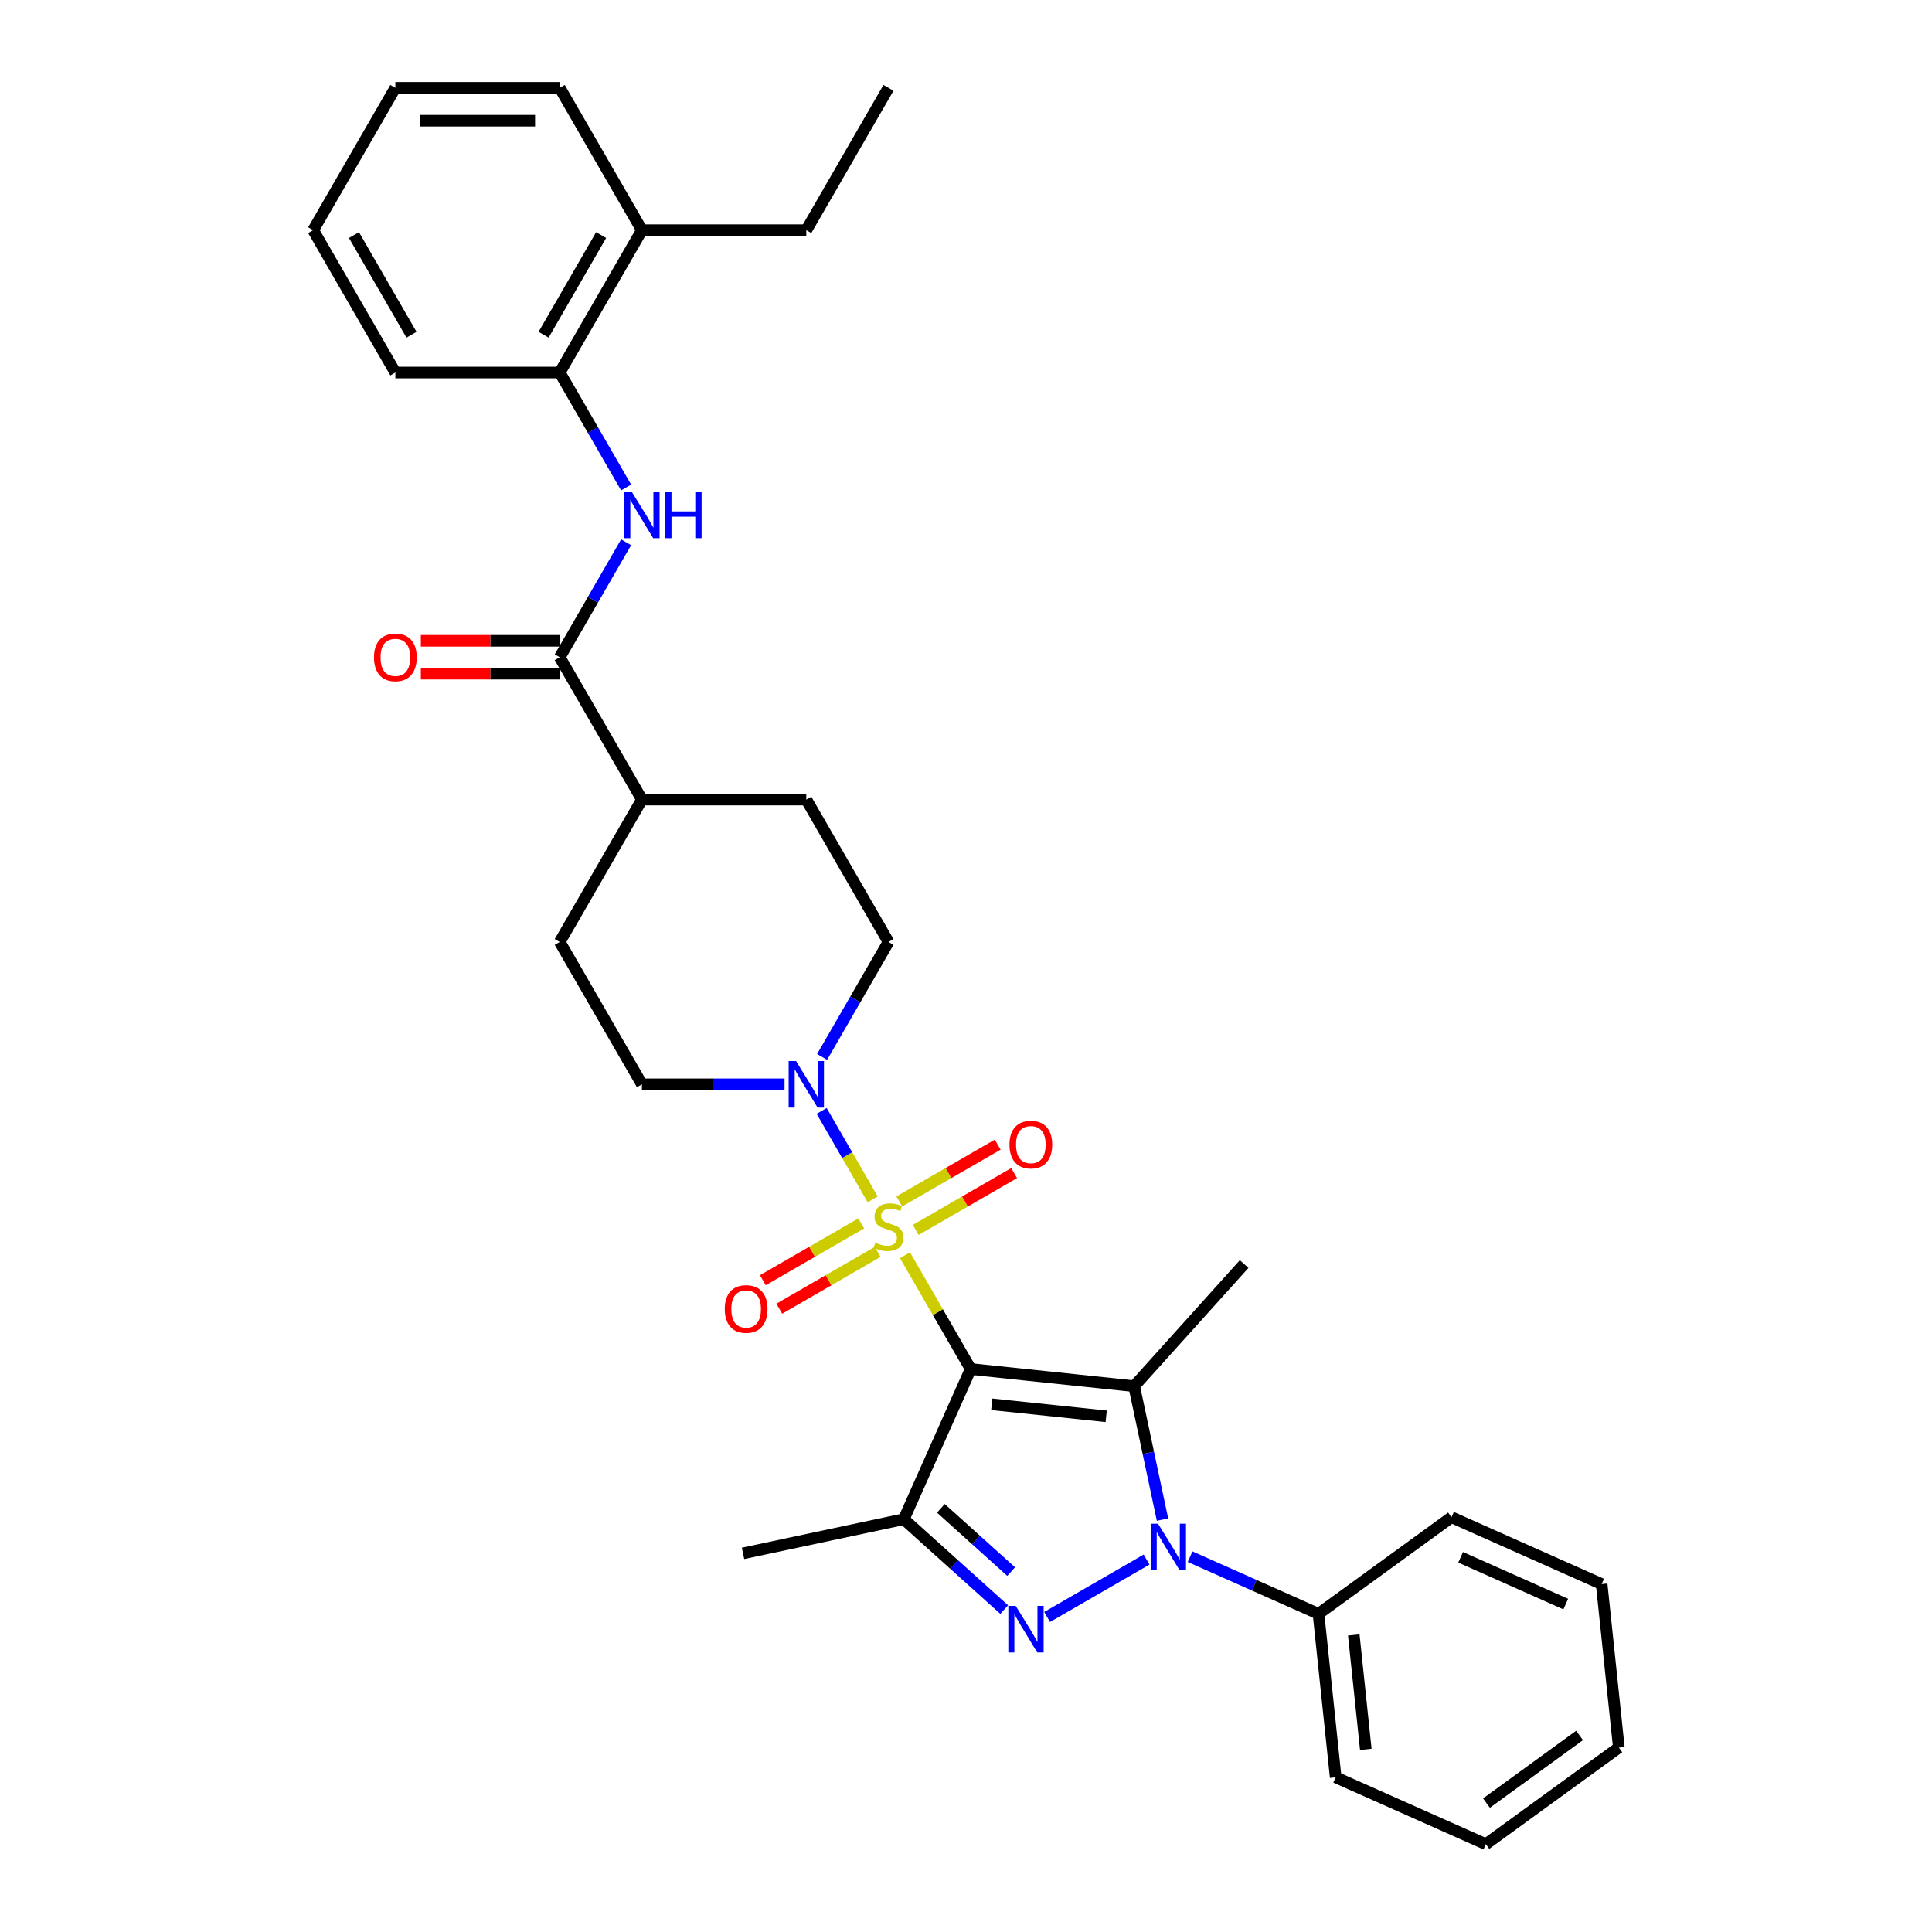 <?xml version='1.0' encoding='iso-8859-1'?>
<svg version='1.1' baseProfile='full'
              xmlns='http://www.w3.org/2000/svg'
                      xmlns:rdkit='http://www.rdkit.org/xml'
                      xmlns:xlink='http://www.w3.org/1999/xlink'
                  xml:space='preserve'
width='1000px' height='1000px' viewBox='0 0 1000 1000'>
<!-- END OF HEADER -->
<rect style='opacity:1.0;fill:#FFFFFF;stroke:none' width='1000' height='1000' x='0' y='0'> </rect>
<path class='bond-0' d='M 502.422,708.602 L 485.42,679.154' style='fill:none;fill-rule:evenodd;stroke:#000000;stroke-width:6px;stroke-linecap:butt;stroke-linejoin:miter;stroke-opacity:1' />
<path class='bond-0' d='M 485.42,679.154 L 468.418,649.706' style='fill:none;fill-rule:evenodd;stroke:#CCCC00;stroke-width:6px;stroke-linecap:butt;stroke-linejoin:miter;stroke-opacity:1' />
<path class='bond-1' d='M 502.422,708.602 L 587.038,717.495' style='fill:none;fill-rule:evenodd;stroke:#000000;stroke-width:6px;stroke-linecap:butt;stroke-linejoin:miter;stroke-opacity:1' />
<path class='bond-1' d='M 513.336,726.859 L 572.567,733.084' style='fill:none;fill-rule:evenodd;stroke:#000000;stroke-width:6px;stroke-linecap:butt;stroke-linejoin:miter;stroke-opacity:1' />
<path class='bond-4' d='M 502.422,708.602 L 467.816,786.328' style='fill:none;fill-rule:evenodd;stroke:#000000;stroke-width:6px;stroke-linecap:butt;stroke-linejoin:miter;stroke-opacity:1' />
<path class='bond-5' d='M 451.717,620.778 L 438.502,597.89' style='fill:none;fill-rule:evenodd;stroke:#CCCC00;stroke-width:6px;stroke-linecap:butt;stroke-linejoin:miter;stroke-opacity:1' />
<path class='bond-5' d='M 438.502,597.89 L 425.288,575.002' style='fill:none;fill-rule:evenodd;stroke:#0000FF;stroke-width:6px;stroke-linecap:butt;stroke-linejoin:miter;stroke-opacity:1' />
<path class='bond-8' d='M 473.988,636.599 L 499.451,621.897' style='fill:none;fill-rule:evenodd;stroke:#CCCC00;stroke-width:6px;stroke-linecap:butt;stroke-linejoin:miter;stroke-opacity:1' />
<path class='bond-8' d='M 499.451,621.897 L 524.915,607.196' style='fill:none;fill-rule:evenodd;stroke:#FF0000;stroke-width:6px;stroke-linecap:butt;stroke-linejoin:miter;stroke-opacity:1' />
<path class='bond-8' d='M 465.479,621.862 L 490.943,607.161' style='fill:none;fill-rule:evenodd;stroke:#CCCC00;stroke-width:6px;stroke-linecap:butt;stroke-linejoin:miter;stroke-opacity:1' />
<path class='bond-8' d='M 490.943,607.161 L 516.407,592.459' style='fill:none;fill-rule:evenodd;stroke:#FF0000;stroke-width:6px;stroke-linecap:butt;stroke-linejoin:miter;stroke-opacity:1' />
<path class='bond-9' d='M 445.774,633.239 L 420.311,647.94' style='fill:none;fill-rule:evenodd;stroke:#CCCC00;stroke-width:6px;stroke-linecap:butt;stroke-linejoin:miter;stroke-opacity:1' />
<path class='bond-9' d='M 420.311,647.94 L 394.847,662.642' style='fill:none;fill-rule:evenodd;stroke:#FF0000;stroke-width:6px;stroke-linecap:butt;stroke-linejoin:miter;stroke-opacity:1' />
<path class='bond-9' d='M 454.283,647.975 L 428.819,662.677' style='fill:none;fill-rule:evenodd;stroke:#CCCC00;stroke-width:6px;stroke-linecap:butt;stroke-linejoin:miter;stroke-opacity:1' />
<path class='bond-9' d='M 428.819,662.677 L 403.355,677.378' style='fill:none;fill-rule:evenodd;stroke:#FF0000;stroke-width:6px;stroke-linecap:butt;stroke-linejoin:miter;stroke-opacity:1' />
<path class='bond-2' d='M 587.038,717.495 L 594.376,752.019' style='fill:none;fill-rule:evenodd;stroke:#000000;stroke-width:6px;stroke-linecap:butt;stroke-linejoin:miter;stroke-opacity:1' />
<path class='bond-2' d='M 594.376,752.019 L 601.714,786.543' style='fill:none;fill-rule:evenodd;stroke:#0000FF;stroke-width:6px;stroke-linecap:butt;stroke-linejoin:miter;stroke-opacity:1' />
<path class='bond-19' d='M 587.038,717.495 L 643.968,654.267' style='fill:none;fill-rule:evenodd;stroke:#000000;stroke-width:6px;stroke-linecap:butt;stroke-linejoin:miter;stroke-opacity:1' />
<path class='bond-11' d='M 615.992,805.733 L 649.223,820.529' style='fill:none;fill-rule:evenodd;stroke:#0000FF;stroke-width:6px;stroke-linecap:butt;stroke-linejoin:miter;stroke-opacity:1' />
<path class='bond-11' d='M 649.223,820.529 L 682.453,835.324' style='fill:none;fill-rule:evenodd;stroke:#000000;stroke-width:6px;stroke-linecap:butt;stroke-linejoin:miter;stroke-opacity:1' />
<path class='bond-32' d='M 593.462,807.222 L 541.984,836.943' style='fill:none;fill-rule:evenodd;stroke:#0000FF;stroke-width:6px;stroke-linecap:butt;stroke-linejoin:miter;stroke-opacity:1' />
<path class='bond-3' d='M 519.779,833.116 L 493.798,809.722' style='fill:none;fill-rule:evenodd;stroke:#0000FF;stroke-width:6px;stroke-linecap:butt;stroke-linejoin:miter;stroke-opacity:1' />
<path class='bond-3' d='M 493.798,809.722 L 467.816,786.328' style='fill:none;fill-rule:evenodd;stroke:#000000;stroke-width:6px;stroke-linecap:butt;stroke-linejoin:miter;stroke-opacity:1' />
<path class='bond-3' d='M 523.371,813.452 L 505.184,797.076' style='fill:none;fill-rule:evenodd;stroke:#0000FF;stroke-width:6px;stroke-linecap:butt;stroke-linejoin:miter;stroke-opacity:1' />
<path class='bond-3' d='M 505.184,797.076 L 486.997,780.701' style='fill:none;fill-rule:evenodd;stroke:#000000;stroke-width:6px;stroke-linecap:butt;stroke-linejoin:miter;stroke-opacity:1' />
<path class='bond-20' d='M 467.816,786.328 L 384.593,804.017' style='fill:none;fill-rule:evenodd;stroke:#000000;stroke-width:6px;stroke-linecap:butt;stroke-linejoin:miter;stroke-opacity:1' />
<path class='bond-13' d='M 425.524,547.061 L 442.702,517.307' style='fill:none;fill-rule:evenodd;stroke:#0000FF;stroke-width:6px;stroke-linecap:butt;stroke-linejoin:miter;stroke-opacity:1' />
<path class='bond-13' d='M 442.702,517.307 L 459.881,487.553' style='fill:none;fill-rule:evenodd;stroke:#000000;stroke-width:6px;stroke-linecap:butt;stroke-linejoin:miter;stroke-opacity:1' />
<path class='bond-14' d='M 406.075,561.236 L 369.167,561.236' style='fill:none;fill-rule:evenodd;stroke:#0000FF;stroke-width:6px;stroke-linecap:butt;stroke-linejoin:miter;stroke-opacity:1' />
<path class='bond-14' d='M 369.167,561.236 L 332.258,561.236' style='fill:none;fill-rule:evenodd;stroke:#000000;stroke-width:6px;stroke-linecap:butt;stroke-linejoin:miter;stroke-opacity:1' />
<path class='bond-6' d='M 289.717,340.187 L 332.258,413.87' style='fill:none;fill-rule:evenodd;stroke:#000000;stroke-width:6px;stroke-linecap:butt;stroke-linejoin:miter;stroke-opacity:1' />
<path class='bond-7' d='M 289.717,340.187 L 306.896,310.432' style='fill:none;fill-rule:evenodd;stroke:#000000;stroke-width:6px;stroke-linecap:butt;stroke-linejoin:miter;stroke-opacity:1' />
<path class='bond-7' d='M 306.896,310.432 L 324.074,280.678' style='fill:none;fill-rule:evenodd;stroke:#0000FF;stroke-width:6px;stroke-linecap:butt;stroke-linejoin:miter;stroke-opacity:1' />
<path class='bond-15' d='M 289.717,331.678 L 253.77,331.678' style='fill:none;fill-rule:evenodd;stroke:#000000;stroke-width:6px;stroke-linecap:butt;stroke-linejoin:miter;stroke-opacity:1' />
<path class='bond-15' d='M 253.77,331.678 L 217.823,331.678' style='fill:none;fill-rule:evenodd;stroke:#FF0000;stroke-width:6px;stroke-linecap:butt;stroke-linejoin:miter;stroke-opacity:1' />
<path class='bond-15' d='M 289.717,348.695 L 253.77,348.695' style='fill:none;fill-rule:evenodd;stroke:#000000;stroke-width:6px;stroke-linecap:butt;stroke-linejoin:miter;stroke-opacity:1' />
<path class='bond-15' d='M 253.77,348.695 L 217.823,348.695' style='fill:none;fill-rule:evenodd;stroke:#FF0000;stroke-width:6px;stroke-linecap:butt;stroke-linejoin:miter;stroke-opacity:1' />
<path class='bond-10' d='M 324.074,252.329 L 306.896,222.575' style='fill:none;fill-rule:evenodd;stroke:#0000FF;stroke-width:6px;stroke-linecap:butt;stroke-linejoin:miter;stroke-opacity:1' />
<path class='bond-10' d='M 306.896,222.575 L 289.717,192.821' style='fill:none;fill-rule:evenodd;stroke:#000000;stroke-width:6px;stroke-linecap:butt;stroke-linejoin:miter;stroke-opacity:1' />
<path class='bond-16' d='M 289.717,192.821 L 332.258,119.138' style='fill:none;fill-rule:evenodd;stroke:#000000;stroke-width:6px;stroke-linecap:butt;stroke-linejoin:miter;stroke-opacity:1' />
<path class='bond-16' d='M 281.362,173.26 L 311.14,121.682' style='fill:none;fill-rule:evenodd;stroke:#000000;stroke-width:6px;stroke-linecap:butt;stroke-linejoin:miter;stroke-opacity:1' />
<path class='bond-21' d='M 289.717,192.821 L 204.635,192.821' style='fill:none;fill-rule:evenodd;stroke:#000000;stroke-width:6px;stroke-linecap:butt;stroke-linejoin:miter;stroke-opacity:1' />
<path class='bond-23' d='M 682.453,835.324 L 691.347,919.94' style='fill:none;fill-rule:evenodd;stroke:#000000;stroke-width:6px;stroke-linecap:butt;stroke-linejoin:miter;stroke-opacity:1' />
<path class='bond-23' d='M 700.71,846.237 L 706.936,905.468' style='fill:none;fill-rule:evenodd;stroke:#000000;stroke-width:6px;stroke-linecap:butt;stroke-linejoin:miter;stroke-opacity:1' />
<path class='bond-24' d='M 682.453,835.324 L 751.286,785.314' style='fill:none;fill-rule:evenodd;stroke:#000000;stroke-width:6px;stroke-linecap:butt;stroke-linejoin:miter;stroke-opacity:1' />
<path class='bond-12' d='M 332.258,413.87 L 289.717,487.553' style='fill:none;fill-rule:evenodd;stroke:#000000;stroke-width:6px;stroke-linecap:butt;stroke-linejoin:miter;stroke-opacity:1' />
<path class='bond-33' d='M 332.258,413.87 L 417.34,413.87' style='fill:none;fill-rule:evenodd;stroke:#000000;stroke-width:6px;stroke-linecap:butt;stroke-linejoin:miter;stroke-opacity:1' />
<path class='bond-17' d='M 459.881,487.553 L 417.34,413.87' style='fill:none;fill-rule:evenodd;stroke:#000000;stroke-width:6px;stroke-linecap:butt;stroke-linejoin:miter;stroke-opacity:1' />
<path class='bond-18' d='M 332.258,561.236 L 289.717,487.553' style='fill:none;fill-rule:evenodd;stroke:#000000;stroke-width:6px;stroke-linecap:butt;stroke-linejoin:miter;stroke-opacity:1' />
<path class='bond-22' d='M 332.258,119.138 L 417.34,119.138' style='fill:none;fill-rule:evenodd;stroke:#000000;stroke-width:6px;stroke-linecap:butt;stroke-linejoin:miter;stroke-opacity:1' />
<path class='bond-25' d='M 332.258,119.138 L 289.717,45.455' style='fill:none;fill-rule:evenodd;stroke:#000000;stroke-width:6px;stroke-linecap:butt;stroke-linejoin:miter;stroke-opacity:1' />
<path class='bond-27' d='M 204.635,192.821 L 162.095,119.138' style='fill:none;fill-rule:evenodd;stroke:#000000;stroke-width:6px;stroke-linecap:butt;stroke-linejoin:miter;stroke-opacity:1' />
<path class='bond-27' d='M 212.991,173.26 L 183.212,121.682' style='fill:none;fill-rule:evenodd;stroke:#000000;stroke-width:6px;stroke-linecap:butt;stroke-linejoin:miter;stroke-opacity:1' />
<path class='bond-26' d='M 417.34,119.138 L 459.881,45.455' style='fill:none;fill-rule:evenodd;stroke:#000000;stroke-width:6px;stroke-linecap:butt;stroke-linejoin:miter;stroke-opacity:1' />
<path class='bond-30' d='M 691.347,919.94 L 769.073,954.545' style='fill:none;fill-rule:evenodd;stroke:#000000;stroke-width:6px;stroke-linecap:butt;stroke-linejoin:miter;stroke-opacity:1' />
<path class='bond-28' d='M 751.286,785.314 L 829.012,819.92' style='fill:none;fill-rule:evenodd;stroke:#000000;stroke-width:6px;stroke-linecap:butt;stroke-linejoin:miter;stroke-opacity:1' />
<path class='bond-28' d='M 756.024,806.05 L 810.432,830.274' style='fill:none;fill-rule:evenodd;stroke:#000000;stroke-width:6px;stroke-linecap:butt;stroke-linejoin:miter;stroke-opacity:1' />
<path class='bond-35' d='M 289.717,45.455 L 204.635,45.455' style='fill:none;fill-rule:evenodd;stroke:#000000;stroke-width:6px;stroke-linecap:butt;stroke-linejoin:miter;stroke-opacity:1' />
<path class='bond-35' d='M 276.955,62.471 L 217.398,62.471' style='fill:none;fill-rule:evenodd;stroke:#000000;stroke-width:6px;stroke-linecap:butt;stroke-linejoin:miter;stroke-opacity:1' />
<path class='bond-29' d='M 162.095,119.138 L 204.635,45.455' style='fill:none;fill-rule:evenodd;stroke:#000000;stroke-width:6px;stroke-linecap:butt;stroke-linejoin:miter;stroke-opacity:1' />
<path class='bond-31' d='M 829.012,819.92 L 837.905,904.536' style='fill:none;fill-rule:evenodd;stroke:#000000;stroke-width:6px;stroke-linecap:butt;stroke-linejoin:miter;stroke-opacity:1' />
<path class='bond-34' d='M 769.073,954.545 L 837.905,904.536' style='fill:none;fill-rule:evenodd;stroke:#000000;stroke-width:6px;stroke-linecap:butt;stroke-linejoin:miter;stroke-opacity:1' />
<path class='bond-34' d='M 769.396,933.277 L 817.579,898.271' style='fill:none;fill-rule:evenodd;stroke:#000000;stroke-width:6px;stroke-linecap:butt;stroke-linejoin:miter;stroke-opacity:1' />
<path  class='atom-1' d='M 453.074 643.189
Q 453.347 643.291, 454.47 643.767
Q 455.593 644.244, 456.818 644.55
Q 458.077 644.822, 459.302 644.822
Q 461.583 644.822, 462.91 643.733
Q 464.237 642.61, 464.237 640.67
Q 464.237 639.343, 463.556 638.526
Q 462.91 637.709, 461.889 637.267
Q 460.868 636.825, 459.166 636.314
Q 457.022 635.668, 455.729 635.055
Q 454.47 634.442, 453.551 633.149
Q 452.666 631.856, 452.666 629.678
Q 452.666 626.649, 454.708 624.777
Q 456.784 622.905, 460.868 622.905
Q 463.659 622.905, 466.824 624.233
L 466.041 626.853
Q 463.148 625.662, 460.97 625.662
Q 458.622 625.662, 457.328 626.649
Q 456.035 627.602, 456.069 629.269
Q 456.069 630.563, 456.716 631.345
Q 457.397 632.128, 458.349 632.571
Q 459.336 633.013, 460.97 633.523
Q 463.148 634.204, 464.441 634.885
Q 465.735 635.565, 466.653 636.961
Q 467.606 638.322, 467.606 640.67
Q 467.606 644.006, 465.36 645.809
Q 463.148 647.579, 459.439 647.579
Q 457.294 647.579, 455.661 647.103
Q 454.061 646.66, 452.156 645.877
L 453.074 643.189
' fill='#CCCC00'/>
<path  class='atom-3' d='M 599.401 788.67
L 607.297 801.433
Q 608.079 802.692, 609.339 804.972
Q 610.598 807.252, 610.666 807.388
L 610.666 788.67
L 613.865 788.67
L 613.865 812.765
L 610.564 812.765
L 602.09 798.812
Q 601.103 797.178, 600.048 795.307
Q 599.027 793.435, 598.72 792.856
L 598.72 812.765
L 595.589 812.765
L 595.589 788.67
L 599.401 788.67
' fill='#0000FF'/>
<path  class='atom-4' d='M 525.718 831.211
L 533.614 843.974
Q 534.396 845.233, 535.656 847.513
Q 536.915 849.793, 536.983 849.929
L 536.983 831.211
L 540.182 831.211
L 540.182 855.306
L 536.881 855.306
L 528.407 841.353
Q 527.42 839.719, 526.365 837.848
Q 525.344 835.976, 525.037 835.397
L 525.037 855.306
L 521.906 855.306
L 521.906 831.211
L 525.718 831.211
' fill='#0000FF'/>
<path  class='atom-6' d='M 412.014 549.188
L 419.909 561.95
Q 420.692 563.21, 421.951 565.49
Q 423.211 567.77, 423.279 567.906
L 423.279 549.188
L 426.478 549.188
L 426.478 573.283
L 423.177 573.283
L 414.702 559.33
Q 413.716 557.696, 412.661 555.825
Q 411.64 553.953, 411.333 553.374
L 411.333 573.283
L 408.202 573.283
L 408.202 549.188
L 412.014 549.188
' fill='#0000FF'/>
<path  class='atom-8' d='M 326.932 254.456
L 334.828 267.218
Q 335.61 268.478, 336.87 270.758
Q 338.129 273.038, 338.197 273.174
L 338.197 254.456
L 341.396 254.456
L 341.396 278.551
L 338.095 278.551
L 329.621 264.598
Q 328.634 262.964, 327.579 261.092
Q 326.558 259.221, 326.251 258.642
L 326.251 278.551
L 323.12 278.551
L 323.12 254.456
L 326.932 254.456
' fill='#0000FF'/>
<path  class='atom-8' d='M 344.289 254.456
L 347.556 254.456
L 347.556 264.7
L 359.876 264.7
L 359.876 254.456
L 363.143 254.456
L 363.143 278.551
L 359.876 278.551
L 359.876 267.423
L 347.556 267.423
L 347.556 278.551
L 344.289 278.551
L 344.289 254.456
' fill='#0000FF'/>
<path  class='atom-9' d='M 522.503 592.446
Q 522.503 586.66, 525.362 583.427
Q 528.221 580.194, 533.564 580.194
Q 538.907 580.194, 541.766 583.427
Q 544.625 586.66, 544.625 592.446
Q 544.625 598.3, 541.732 601.635
Q 538.839 604.936, 533.564 604.936
Q 528.255 604.936, 525.362 601.635
Q 522.503 598.334, 522.503 592.446
M 533.564 602.213
Q 537.24 602.213, 539.213 599.763
Q 541.221 597.279, 541.221 592.446
Q 541.221 587.715, 539.213 585.333
Q 537.24 582.917, 533.564 582.917
Q 529.888 582.917, 527.881 585.299
Q 525.907 587.681, 525.907 592.446
Q 525.907 597.313, 527.881 599.763
Q 529.888 602.213, 533.564 602.213
' fill='#FF0000'/>
<path  class='atom-10' d='M 375.137 677.528
Q 375.137 671.742, 377.996 668.509
Q 380.855 665.276, 386.198 665.276
Q 391.541 665.276, 394.4 668.509
Q 397.259 671.742, 397.259 677.528
Q 397.259 683.381, 394.366 686.717
Q 391.473 690.018, 386.198 690.018
Q 380.889 690.018, 377.996 686.717
Q 375.137 683.415, 375.137 677.528
M 386.198 687.295
Q 389.873 687.295, 391.847 684.845
Q 393.855 682.36, 393.855 677.528
Q 393.855 672.797, 391.847 670.415
Q 389.873 667.999, 386.198 667.999
Q 382.522 667.999, 380.514 670.381
Q 378.541 672.763, 378.541 677.528
Q 378.541 682.394, 380.514 684.845
Q 382.522 687.295, 386.198 687.295
' fill='#FF0000'/>
<path  class='atom-16' d='M 193.575 340.255
Q 193.575 334.469, 196.434 331.236
Q 199.292 328.003, 204.635 328.003
Q 209.979 328.003, 212.837 331.236
Q 215.696 334.469, 215.696 340.255
Q 215.696 346.108, 212.803 349.444
Q 209.911 352.745, 204.635 352.745
Q 199.326 352.745, 196.434 349.444
Q 193.575 346.142, 193.575 340.255
M 204.635 350.022
Q 208.311 350.022, 210.285 347.572
Q 212.293 345.087, 212.293 340.255
Q 212.293 335.524, 210.285 333.142
Q 208.311 330.726, 204.635 330.726
Q 200.96 330.726, 198.952 333.108
Q 196.978 335.49, 196.978 340.255
Q 196.978 345.121, 198.952 347.572
Q 200.96 350.022, 204.635 350.022
' fill='#FF0000'/>
</svg>
